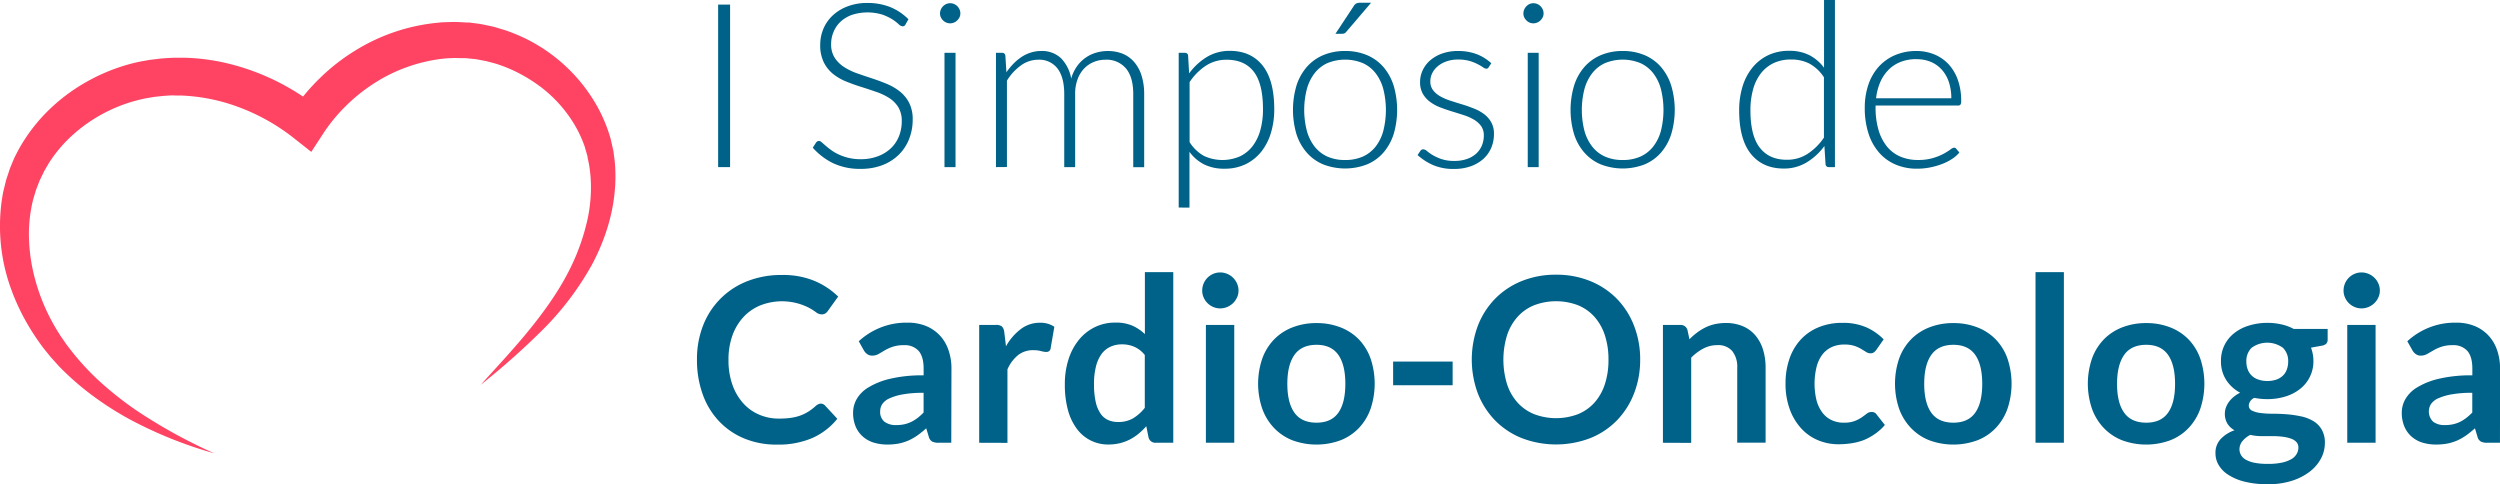 <svg id="Camada_1" data-name="Camada 1" xmlns="http://www.w3.org/2000/svg" viewBox="0 0 816.24 158.1"><defs><style>.cls-1{fill:#006289;}.cls-2{fill:#ff4363;}</style></defs><title>logo simposio cardiooncologia</title><path class="cls-1" d="M370,840.23H366.1V787.17H370Z" transform="translate(-131.63 -785.67)"/><path class="cls-1" d="M427.29,793.62a1,1,0,0,1-1,.64,2.15,2.15,0,0,1-1.26-.69A15.79,15.79,0,0,0,423,792a16.9,16.9,0,0,0-3.29-1.56,16.64,16.64,0,0,0-10,.11,10.93,10.93,0,0,0-3.69,2.25,9.64,9.64,0,0,0-2.25,3.31,10.13,10.13,0,0,0-.78,3.93,8,8,0,0,0,1.15,4.46,10.16,10.16,0,0,0,3,3,19.87,19.87,0,0,0,4.26,2.09q2.38.84,4.91,1.66c1.67.56,3.31,1.16,4.9,1.82a17.89,17.89,0,0,1,4.26,2.5,11.43,11.43,0,0,1,3,3.69,11.74,11.74,0,0,1,1.15,5.46,17,17,0,0,1-1.15,6.28,14.65,14.65,0,0,1-3.32,5.12,15.59,15.59,0,0,1-5.32,3.43,19.27,19.27,0,0,1-7.2,1.25,20.34,20.34,0,0,1-9-1.85A21.4,21.4,0,0,1,397,833.9l1.05-1.65a1.31,1.31,0,0,1,1-.57,1.47,1.47,0,0,1,.87.46c.35.29.77.66,1.27,1.1s1.11.91,1.81,1.43a15.08,15.08,0,0,0,2.44,1.42,16.67,16.67,0,0,0,7.28,1.56,15.55,15.55,0,0,0,5.64-1,12.37,12.37,0,0,0,4.18-2.61,11,11,0,0,0,2.61-3.91,13.12,13.12,0,0,0,.9-4.86,8.56,8.56,0,0,0-1.14-4.63,9.84,9.84,0,0,0-3-3,19.86,19.86,0,0,0-4.27-2q-2.39-.83-4.9-1.62c-1.67-.52-3.31-1.11-4.9-1.76a16.91,16.91,0,0,1-4.26-2.49,11.39,11.39,0,0,1-3-3.79,12.46,12.46,0,0,1-1.15-5.68,13.35,13.35,0,0,1,1-5.14,12.78,12.78,0,0,1,3-4.37,14.52,14.52,0,0,1,4.83-3,17.43,17.43,0,0,1,6.55-1.15,19.78,19.78,0,0,1,7.42,1.32,17.64,17.64,0,0,1,6,4Z" transform="translate(-131.63 -785.67)"/><path class="cls-1" d="M445.18,790.06a2.83,2.83,0,0,1-.28,1.26,3.93,3.93,0,0,1-.73,1,3.3,3.3,0,0,1-1.05.71,3.25,3.25,0,0,1-1.28.26,3.21,3.21,0,0,1-1.27-.26,3.3,3.3,0,0,1-1.05-.71,3.45,3.45,0,0,1-.71-1,3,3,0,0,1-.27-1.26,3.45,3.45,0,0,1,1-2.36,3.5,3.5,0,0,1,1.05-.72,3.21,3.21,0,0,1,1.27-.26,3.25,3.25,0,0,1,1.28.26,3.5,3.5,0,0,1,1.05.72,3.56,3.56,0,0,1,.73,1.07A3,3,0,0,1,445.18,790.06Zm-1.57,12.86v37.31H440V802.92Z" transform="translate(-131.63 -785.67)"/><path class="cls-1" d="M456.81,840.23V802.92h1.94a1,1,0,0,1,1.13.94l.34,5.4a23.12,23.12,0,0,1,2.32-2.81,16,16,0,0,1,2.65-2.2,12.14,12.14,0,0,1,3-1.42,10.92,10.92,0,0,1,3.35-.51,9,9,0,0,1,6.53,2.38,12.56,12.56,0,0,1,3.3,6.62,13,13,0,0,1,1.89-4,11.58,11.58,0,0,1,6.21-4.44,13.23,13.23,0,0,1,3.8-.55,12.89,12.89,0,0,1,5,.92A9.93,9.93,0,0,1,502,806a12.43,12.43,0,0,1,2.37,4.43,20,20,0,0,1,.83,6v23.84h-3.57V816.39c0-3.66-.78-6.44-2.36-8.35a8.24,8.24,0,0,0-6.75-2.87,9.87,9.87,0,0,0-3.73.72,9,9,0,0,0-3.15,2.11,10.14,10.14,0,0,0-2.17,3.51,13.49,13.49,0,0,0-.81,4.88v23.84h-3.56V816.39q0-5.45-2.18-8.33a7.46,7.46,0,0,0-6.34-2.89A9.61,9.61,0,0,0,465,807a17.26,17.26,0,0,0-4.61,5v28.2Z" transform="translate(-131.63 -785.67)"/><path class="cls-1" d="M516.47,853.43V802.92h1.95a1.33,1.33,0,0,1,.78.21.9.9,0,0,1,.34.73l.34,5.78a19.89,19.89,0,0,1,5.79-5.37,14.3,14.3,0,0,1,7.45-2q6.9,0,10.72,4.77t3.83,14.28A26.47,26.47,0,0,1,546.6,829a18.41,18.41,0,0,1-3.13,6.15,14.92,14.92,0,0,1-5.08,4.1,15.49,15.49,0,0,1-7,1.5,14.54,14.54,0,0,1-6.6-1.39,13.41,13.41,0,0,1-4.8-4.12v18.22Zm15.63-48.26a12.32,12.32,0,0,0-6.73,1.93,18.62,18.62,0,0,0-5.34,5.38v19.58a12.83,12.83,0,0,0,4.74,4.54,14.32,14.32,0,0,0,11.72.11,11.47,11.47,0,0,0,4.15-3.39,15.42,15.42,0,0,0,2.51-5.25,25.38,25.38,0,0,0,.84-6.74q0-8.33-3-12.24T532.1,805.17Z" transform="translate(-131.63 -785.67)"/><path class="cls-1" d="M570.8,802.32a18,18,0,0,1,7.19,1.37,14.67,14.67,0,0,1,5.34,3.88,17.4,17.4,0,0,1,3.32,6.06,28.08,28.08,0,0,1,0,15.84,17.31,17.31,0,0,1-3.32,6,14.51,14.51,0,0,1-5.34,3.86,19.8,19.8,0,0,1-14.37,0,14.66,14.66,0,0,1-5.36-3.86,17.18,17.18,0,0,1-3.34-6,28.08,28.08,0,0,1,0-15.84,17.28,17.28,0,0,1,3.34-6.06,14.83,14.83,0,0,1,5.36-3.88A18,18,0,0,1,570.8,802.32Zm0,35.59a14,14,0,0,0,5.84-1.14,11.08,11.08,0,0,0,4.16-3.29,14.46,14.46,0,0,0,2.49-5.15,27.94,27.94,0,0,0,0-13.52,14.57,14.57,0,0,0-2.49-5.19,11.06,11.06,0,0,0-4.16-3.32,15.26,15.26,0,0,0-11.67,0,11.06,11.06,0,0,0-4.16,3.32,14.77,14.77,0,0,0-2.51,5.19,27.31,27.31,0,0,0,0,13.52,14.65,14.65,0,0,0,2.51,5.15,11.08,11.08,0,0,0,4.16,3.29A13.91,13.91,0,0,0,570.8,837.91Zm8.48-51.34-8.1,9.49a1.67,1.67,0,0,1-.62.51,2.17,2.17,0,0,1-.77.13h-2.14l5.89-8.93a2.75,2.75,0,0,1,.86-.94,2.8,2.8,0,0,1,1.35-.26Z" transform="translate(-131.63 -785.67)"/><path class="cls-1" d="M617.71,807.57a.86.86,0,0,1-.82.53,2.06,2.06,0,0,1-1.07-.47,18.52,18.52,0,0,0-1.72-1,13.82,13.82,0,0,0-2.63-1.05,13.4,13.4,0,0,0-3.8-.47,11.09,11.09,0,0,0-3.7.58,9.26,9.26,0,0,0-2.85,1.55,7.08,7.08,0,0,0-1.84,2.26,6,6,0,0,0-.65,2.72,4.59,4.59,0,0,0,.9,2.91,7.57,7.57,0,0,0,2.36,2,18.12,18.12,0,0,0,3.32,1.43c1.24.4,2.5.8,3.8,1.19s2.57.85,3.81,1.34a14.08,14.08,0,0,1,3.32,1.81,8.62,8.62,0,0,1,2.36,2.67,7.58,7.58,0,0,1,.9,3.82,11.56,11.56,0,0,1-.88,4.54A10.44,10.44,0,0,1,616,837.5a12.29,12.29,0,0,1-4.1,2.43,16,16,0,0,1-5.56.9,16.68,16.68,0,0,1-6.78-1.25,19.11,19.11,0,0,1-5.1-3.28l.86-1.28a1.51,1.51,0,0,1,.41-.45,1.14,1.14,0,0,1,.64-.15,2.09,2.09,0,0,1,1.2.6,14.88,14.88,0,0,0,1.86,1.3,15.38,15.38,0,0,0,2.85,1.29,12.77,12.77,0,0,0,4.21.6,12.08,12.08,0,0,0,4.17-.66,8.54,8.54,0,0,0,3-1.78,7.53,7.53,0,0,0,1.82-2.64,8.45,8.45,0,0,0,.61-3.21,5.22,5.22,0,0,0-.89-3.11,7.8,7.8,0,0,0-2.37-2.1,16.62,16.62,0,0,0-3.32-1.46c-1.23-.4-2.51-.8-3.82-1.2s-2.59-.84-3.83-1.32a13.73,13.73,0,0,1-3.32-1.8,8.64,8.64,0,0,1-2.36-2.64,7.65,7.65,0,0,1-.9-3.88,8.89,8.89,0,0,1,.87-3.83,9.65,9.65,0,0,1,2.45-3.22,12,12,0,0,1,3.88-2.21,15.1,15.1,0,0,1,5.14-.83,17.27,17.27,0,0,1,6.06,1,14.86,14.86,0,0,1,4.85,3Z" transform="translate(-131.63 -785.67)"/><path class="cls-1" d="M635.6,790.06a2.83,2.83,0,0,1-.28,1.26,3.93,3.93,0,0,1-.73,1,3.3,3.3,0,0,1-1.05.71,3.25,3.25,0,0,1-1.28.26,3.21,3.21,0,0,1-1.27-.26,3.3,3.3,0,0,1-1-.71,3.45,3.45,0,0,1-.71-1,3,3,0,0,1-.27-1.26,3.45,3.45,0,0,1,1-2.36,3.5,3.5,0,0,1,1-.72,3.21,3.21,0,0,1,1.27-.26,3.25,3.25,0,0,1,1.28.26,3.5,3.5,0,0,1,1.05.72,3.56,3.56,0,0,1,.73,1.07A3,3,0,0,1,635.6,790.06ZM634,802.92v37.31h-3.57V802.92Z" transform="translate(-131.63 -785.67)"/><path class="cls-1" d="M661.44,802.32a18,18,0,0,1,7.18,1.37,14.67,14.67,0,0,1,5.34,3.88,17.24,17.24,0,0,1,3.32,6.06,27.85,27.85,0,0,1,0,15.84,17.15,17.15,0,0,1-3.32,6,14.51,14.51,0,0,1-5.34,3.86,19.77,19.77,0,0,1-14.36,0,14.58,14.58,0,0,1-5.36-3.86,16.87,16.87,0,0,1-3.34-6,27.85,27.85,0,0,1,0-15.84,17,17,0,0,1,3.34-6.06,14.74,14.74,0,0,1,5.36-3.88A18,18,0,0,1,661.44,802.32Zm0,35.59a13.91,13.91,0,0,0,5.83-1.14,11.08,11.08,0,0,0,4.16-3.29,14.47,14.47,0,0,0,2.5-5.15,28.27,28.27,0,0,0,0-13.52,14.58,14.58,0,0,0-2.5-5.19,11.06,11.06,0,0,0-4.16-3.32,15.23,15.23,0,0,0-11.66,0,11,11,0,0,0-4.16,3.32,14.78,14.78,0,0,0-2.52,5.19,27.62,27.62,0,0,0,0,13.52,14.67,14.67,0,0,0,2.52,5.15,11,11,0,0,0,4.16,3.29A13.88,13.88,0,0,0,661.44,837.91Z" transform="translate(-131.63 -785.67)"/><path class="cls-1" d="M728.74,840.23a1,1,0,0,1-1.08-1l-.37-5.89a19.78,19.78,0,0,1-5.81,5.36,14.18,14.18,0,0,1-7.45,2q-6.87,0-10.72-4.76t-3.85-14.29a26.4,26.4,0,0,1,1.07-7.63,18.28,18.28,0,0,1,3.16-6.15,15,15,0,0,1,5.1-4.11,15.64,15.64,0,0,1,7-1.5,14.34,14.34,0,0,1,6.57,1.41,13.9,13.9,0,0,1,4.81,4.11V785.67h3.56v54.56Zm-13.7-2.4a12.25,12.25,0,0,0,6.73-1.91,19.09,19.09,0,0,0,5.37-5.32V810.91a13.28,13.28,0,0,0-4.79-4.5,12.92,12.92,0,0,0-5.92-1.31,13.12,13.12,0,0,0-5.78,1.2,11.38,11.38,0,0,0-4.15,3.39,15.08,15.08,0,0,0-2.52,5.25,25.36,25.36,0,0,0-.84,6.73q0,8.33,3.08,12.25T715,837.83Z" transform="translate(-131.63 -785.67)"/><path class="cls-1" d="M757.29,802.32a15.28,15.28,0,0,1,5.83,1.09,13.18,13.18,0,0,1,4.65,3.17,14.66,14.66,0,0,1,3.07,5.12,20.23,20.23,0,0,1,1.11,7,1.91,1.91,0,0,1-.24,1.13,1,1,0,0,1-.77.3H744v.71a25.34,25.34,0,0,0,1,7.39,15.18,15.18,0,0,0,2.77,5.34,11.36,11.36,0,0,0,4.35,3.24,14.31,14.31,0,0,0,5.7,1.09,16.83,16.83,0,0,0,4.88-.62,18,18,0,0,0,3.46-1.38,20.42,20.42,0,0,0,2.24-1.39,2.56,2.56,0,0,1,1.2-.62.87.87,0,0,1,.75.37l1,1.2a9.9,9.9,0,0,1-2.38,2.1,17,17,0,0,1-3.3,1.67,23.65,23.65,0,0,1-3.9,1.11,21.85,21.85,0,0,1-4.18.41,17.72,17.72,0,0,1-7-1.33,14.81,14.81,0,0,1-5.4-3.88,17.67,17.67,0,0,1-3.49-6.24,26.81,26.81,0,0,1-1.23-8.46,23.21,23.21,0,0,1,1.14-7.41,16.93,16.93,0,0,1,3.3-5.85,15.19,15.19,0,0,1,5.29-3.84A17.48,17.48,0,0,1,757.29,802.32Zm.05,2.66a13.85,13.85,0,0,0-5.17.91,11.23,11.23,0,0,0-3.95,2.58,13.2,13.2,0,0,0-2.69,4,18.58,18.58,0,0,0-1.37,5.29h24.56a16.39,16.39,0,0,0-.82-5.38,11.47,11.47,0,0,0-2.32-4,10,10,0,0,0-3.6-2.53A11.81,11.81,0,0,0,757.34,805Z" transform="translate(-131.63 -785.67)"/><path class="cls-1" d="M399.58,917.45a1.91,1.91,0,0,1,1.43.63l4,4.32a21.82,21.82,0,0,1-8.12,6.26,28,28,0,0,1-11.57,2.17,27.23,27.23,0,0,1-10.85-2.06,23.84,23.84,0,0,1-8.23-5.74,24.89,24.89,0,0,1-5.23-8.77,32.75,32.75,0,0,1-1.82-11.14,30,30,0,0,1,2-11.19,25.27,25.27,0,0,1,14.5-14.48,30.26,30.26,0,0,1,11.3-2,26.65,26.65,0,0,1,10.56,1.93,24.81,24.81,0,0,1,7.74,5.12l-3.37,4.69a3,3,0,0,1-.77.78,2.15,2.15,0,0,1-1.29.34,3,3,0,0,1-1.77-.67,20.63,20.63,0,0,0-2.29-1.46,19.38,19.38,0,0,0-15.91-.81,15.57,15.57,0,0,0-5.52,3.81,17.64,17.64,0,0,0-3.6,6,23.21,23.21,0,0,0-1.29,8,23.81,23.81,0,0,0,1.29,8.14,17.84,17.84,0,0,0,3.51,6,14.82,14.82,0,0,0,5.21,3.73,16.15,16.15,0,0,0,6.45,1.29,28.05,28.05,0,0,0,3.73-.22,16.18,16.18,0,0,0,3.08-.71,14.09,14.09,0,0,0,2.66-1.26,16.6,16.6,0,0,0,2.5-1.89,3.36,3.36,0,0,1,.78-.55A2.12,2.12,0,0,1,399.58,917.45Z" transform="translate(-131.63 -785.67)"/><path class="cls-1" d="M442.22,930.23h-4.16a4.54,4.54,0,0,1-2.07-.39,2.51,2.51,0,0,1-1.12-1.59l-.83-2.74a32.58,32.58,0,0,1-2.86,2.31,17.67,17.67,0,0,1-2.91,1.66,15.05,15.05,0,0,1-3.19,1,19.53,19.53,0,0,1-3.75.33,15.06,15.06,0,0,1-4.5-.65,9.73,9.73,0,0,1-3.54-2,9,9,0,0,1-2.31-3.27,11.66,11.66,0,0,1-.82-4.55,9,9,0,0,1,1.14-4.31,10.71,10.71,0,0,1,3.81-3.84,24.15,24.15,0,0,1,7.08-2.84,45.44,45.44,0,0,1,11-1.13V906q0-3.88-1.63-5.76a6,6,0,0,0-4.74-1.87,11.21,11.21,0,0,0-3.75.53,13.8,13.8,0,0,0-2.61,1.18l-2,1.18a4.19,4.19,0,0,1-2.07.52,2.65,2.65,0,0,1-1.61-.49,3.8,3.8,0,0,1-1.09-1.2l-1.68-3a22.86,22.86,0,0,1,16-6.07,15.61,15.61,0,0,1,6,1.1,12.94,12.94,0,0,1,4.48,3.08,13.11,13.11,0,0,1,2.79,4.7,18.06,18.06,0,0,1,1,6Zm-18-5.77a12.58,12.58,0,0,0,2.62-.26,10.12,10.12,0,0,0,2.27-.77,12.19,12.19,0,0,0,2.07-1.28,17.8,17.8,0,0,0,2-1.79v-6.44a37.66,37.66,0,0,0-6.77.51,18.35,18.35,0,0,0-4.37,1.3,5.57,5.57,0,0,0-2.34,1.86,4.11,4.11,0,0,0-.69,2.3,4.05,4.05,0,0,0,1.44,3.51A6.19,6.19,0,0,0,424.22,924.46Z" transform="translate(-131.63 -785.67)"/><path class="cls-1" d="M451.33,930.23V891.76h5.44a2.93,2.93,0,0,1,2,.52,3.11,3.11,0,0,1,.75,1.8l.56,4.65a18.2,18.2,0,0,1,4.84-5.62,10.13,10.13,0,0,1,6.22-2.06,8,8,0,0,1,4.73,1.31l-1.2,6.94a1.42,1.42,0,0,1-.49,1,1.64,1.64,0,0,1-1,.28,6,6,0,0,1-1.54-.26A10.54,10.54,0,0,0,469,900a7.89,7.89,0,0,0-4.95,1.59,12.39,12.39,0,0,0-3.49,4.67v24Z" transform="translate(-131.63 -785.67)"/><path class="cls-1" d="M509,930.23a2.28,2.28,0,0,1-2.36-1.68l-.75-3.72a23,23,0,0,1-2.51,2.44,16.18,16.18,0,0,1-2.83,1.88,15.2,15.2,0,0,1-3.27,1.22,16,16,0,0,1-3.76.43,12.59,12.59,0,0,1-10.3-5.12,18.13,18.13,0,0,1-2.92-6.17,31.06,31.06,0,0,1-1-8.4,26.07,26.07,0,0,1,1.16-8,19.28,19.28,0,0,1,3.34-6.38,15.46,15.46,0,0,1,5.21-4.21,14.93,14.93,0,0,1,6.82-1.52,13.36,13.36,0,0,1,5.52,1,14.51,14.51,0,0,1,4.08,2.75V874.51h9.27v55.72Zm-12.33-6.78a9.48,9.48,0,0,0,4.91-1.2,14.52,14.52,0,0,0,3.82-3.42V901.58a9.06,9.06,0,0,0-3.43-2.69,10,10,0,0,0-4-.79,8.93,8.93,0,0,0-3.81.79,7.34,7.34,0,0,0-2.89,2.38,11.66,11.66,0,0,0-1.81,4.05,23,23,0,0,0-.64,5.79,25.89,25.89,0,0,0,.54,5.72,11,11,0,0,0,1.56,3.82,5.93,5.93,0,0,0,2.47,2.14A7.89,7.89,0,0,0,496.71,923.45Z" transform="translate(-131.63 -785.67)"/><path class="cls-1" d="M536,880.55a5.21,5.21,0,0,1-.49,2.25,6.3,6.3,0,0,1-1.29,1.84,6.21,6.21,0,0,1-1.9,1.25,5.83,5.83,0,0,1-2.32.47,5.63,5.63,0,0,1-2.27-.47,5.88,5.88,0,0,1-3.11-3.09,5.34,5.34,0,0,1-.47-2.25,5.71,5.71,0,0,1,.47-2.33,5.86,5.86,0,0,1,3.11-3.13,5.63,5.63,0,0,1,2.27-.47,5.83,5.83,0,0,1,2.32.47,6,6,0,0,1,3.19,3.13A5.56,5.56,0,0,1,536,880.55Zm-1.39,11.21v38.47h-9.26V891.76Z" transform="translate(-131.63 -785.67)"/><path class="cls-1" d="M561.47,891.16a21,21,0,0,1,7.82,1.39,16.84,16.84,0,0,1,6,3.93,17.44,17.44,0,0,1,3.82,6.23,25.76,25.76,0,0,1,0,16.46,17.75,17.75,0,0,1-3.82,6.26,16.69,16.69,0,0,1-6,4,22.75,22.75,0,0,1-15.66,0,16.76,16.76,0,0,1-6-4,17.83,17.83,0,0,1-3.86-6.26,25.4,25.4,0,0,1,0-16.46,17.52,17.52,0,0,1,3.86-6.23,16.91,16.91,0,0,1,6-3.93A21.13,21.13,0,0,1,561.47,891.16Zm0,32.51q4.8,0,7.1-3.22t2.31-9.45c0-4.15-.77-7.32-2.31-9.49s-3.9-3.26-7.1-3.26-5.65,1.09-7.2,3.28-2.33,5.34-2.33,9.47.78,7.27,2.33,9.43S558.22,923.67,561.47,923.67Z" transform="translate(-131.63 -785.67)"/><path class="cls-1" d="M586.48,903.72h19.43v7.73H586.48Z" transform="translate(-131.63 -785.67)"/><path class="cls-1" d="M667.14,903.12a30,30,0,0,1-2,11,26.18,26.18,0,0,1-5.58,8.79,25.24,25.24,0,0,1-8.67,5.79,31.3,31.3,0,0,1-22.44,0,25.37,25.37,0,0,1-8.7-5.79,26.25,26.25,0,0,1-5.61-8.79,31.8,31.8,0,0,1,0-22.09,26.19,26.19,0,0,1,5.61-8.8,25.51,25.51,0,0,1,8.7-5.79,29.32,29.32,0,0,1,11.23-2.08,29,29,0,0,1,11.21,2.1,25.67,25.67,0,0,1,8.67,5.79,25.94,25.94,0,0,1,5.58,8.78A30,30,0,0,1,667.14,903.12Zm-10.35,0a25.15,25.15,0,0,0-1.18-8,17,17,0,0,0-3.39-6,14.62,14.62,0,0,0-5.38-3.79,20.19,20.19,0,0,0-14.31,0,14.68,14.68,0,0,0-5.42,3.79,16.9,16.9,0,0,0-3.43,6,27.3,27.3,0,0,0,0,16,16.81,16.81,0,0,0,3.43,6,14.87,14.87,0,0,0,5.42,3.77,20.19,20.19,0,0,0,14.31,0,14.8,14.8,0,0,0,5.38-3.77,16.89,16.89,0,0,0,3.39-6A25.17,25.17,0,0,0,656.79,903.12Z" transform="translate(-131.63 -785.67)"/><path class="cls-1" d="M674.57,930.23V891.76h5.66a2.27,2.27,0,0,1,2.36,1.69l.64,3a20.11,20.11,0,0,1,2.46-2.17,17.46,17.46,0,0,1,2.73-1.69,14.4,14.4,0,0,1,3.1-1.09,16.87,16.87,0,0,1,3.6-.37,13.86,13.86,0,0,1,5.59,1.07,10.93,10.93,0,0,1,4.06,3,13.1,13.1,0,0,1,2.48,4.61,19.72,19.72,0,0,1,.84,5.91v24.48h-9.26V905.75a8.22,8.22,0,0,0-1.63-5.46,6,6,0,0,0-4.9-1.93,9.59,9.59,0,0,0-4.5,1.09,16,16,0,0,0-4,3v27.82Z" transform="translate(-131.63 -785.67)"/><path class="cls-1" d="M744.24,899.9a4.48,4.48,0,0,1-.8.82,1.9,1.9,0,0,1-1.15.3,2.49,2.49,0,0,1-1.38-.43c-.45-.29-1-.61-1.62-1a11.64,11.64,0,0,0-2.23-1,10.17,10.17,0,0,0-3.21-.43,9.72,9.72,0,0,0-4.27.88,8.15,8.15,0,0,0-3.06,2.53,11.23,11.23,0,0,0-1.81,4,23.2,23.2,0,0,0,0,10.78,11.68,11.68,0,0,0,1.9,4,8,8,0,0,0,3,2.47,8.94,8.94,0,0,0,4,.85,9.69,9.69,0,0,0,3.58-.55,11.29,11.29,0,0,0,2.31-1.2c.62-.43,1.17-.83,1.63-1.2a2.47,2.47,0,0,1,1.56-.54,1.87,1.87,0,0,1,1.68.86l2.66,3.38a16.81,16.81,0,0,1-3.33,3,18.47,18.47,0,0,1-3.73,2,19.42,19.42,0,0,1-4,1,28.32,28.32,0,0,1-4.08.3,17.22,17.22,0,0,1-6.72-1.33,15.56,15.56,0,0,1-5.49-3.89,18.61,18.61,0,0,1-3.71-6.24,24,24,0,0,1-1.37-8.42,24.24,24.24,0,0,1,1.22-7.85,17.71,17.71,0,0,1,3.58-6.27,16.35,16.35,0,0,1,5.85-4.14,20.13,20.13,0,0,1,8-1.5,19,19,0,0,1,7.56,1.39,18.41,18.41,0,0,1,5.83,4Z" transform="translate(-131.63 -785.67)"/><path class="cls-1" d="M769.4,891.16a21,21,0,0,1,7.82,1.39,16.75,16.75,0,0,1,6,3.93,17.46,17.46,0,0,1,3.83,6.23,25.76,25.76,0,0,1,0,16.46,17.77,17.77,0,0,1-3.83,6.26,16.6,16.6,0,0,1-6,4,22.72,22.72,0,0,1-15.65,0,16.76,16.76,0,0,1-6-4,17.85,17.85,0,0,1-3.87-6.26,25.58,25.58,0,0,1,0-16.46,17.54,17.54,0,0,1,3.87-6.23,16.91,16.91,0,0,1,6-3.93A21.11,21.11,0,0,1,769.4,891.16Zm0,32.51q4.8,0,7.11-3.22t2.31-9.45c0-4.15-.77-7.32-2.31-9.49s-3.91-3.26-7.11-3.26-5.65,1.09-7.2,3.28-2.32,5.34-2.32,9.47.77,7.27,2.32,9.43S766.15,923.67,769.4,923.67Z" transform="translate(-131.63 -785.67)"/><path class="cls-1" d="M805.48,874.51v55.72h-9.26V874.51Z" transform="translate(-131.63 -785.67)"/><path class="cls-1" d="M832.37,891.16a20.93,20.93,0,0,1,7.81,1.39,16.79,16.79,0,0,1,6,3.93,17.44,17.44,0,0,1,3.82,6.23,25.76,25.76,0,0,1,0,16.46,17.75,17.75,0,0,1-3.82,6.26,16.64,16.64,0,0,1-6,4,22.72,22.72,0,0,1-15.65,0,16.76,16.76,0,0,1-6-4,17.83,17.83,0,0,1-3.86-6.26,25.4,25.4,0,0,1,0-16.46,17.52,17.52,0,0,1,3.86-6.23,16.91,16.91,0,0,1,6-3.93A21.13,21.13,0,0,1,832.37,891.16Zm0,32.51c3.2,0,5.56-1.07,7.1-3.22s2.31-5.3,2.31-9.45-.77-7.32-2.31-9.49-3.9-3.26-7.1-3.26-5.66,1.09-7.2,3.28-2.33,5.34-2.33,9.47.78,7.27,2.33,9.43S829.12,923.67,832.37,923.67Z" transform="translate(-131.63 -785.67)"/><path class="cls-1" d="M871.89,891.08a20.33,20.33,0,0,1,4.65.51,16,16,0,0,1,4,1.48h11.06v3.45a1.9,1.9,0,0,1-.45,1.35,2.67,2.67,0,0,1-1.54.68l-3.45.63a12.36,12.36,0,0,1,.58,2.07,11.93,11.93,0,0,1,.21,2.28,11.37,11.37,0,0,1-4.3,9.08,14.46,14.46,0,0,1-4.76,2.49,19.47,19.47,0,0,1-6,.88,21.24,21.24,0,0,1-4.24-.41,3,3,0,0,0-1.8,2.46,1.82,1.82,0,0,0,1.07,1.72,8.78,8.78,0,0,0,2.81.77,31.2,31.2,0,0,0,4,.23c1.48,0,3,.06,4.54.18a37.31,37.31,0,0,1,4.54.66,13.39,13.39,0,0,1,4,1.49,7.93,7.93,0,0,1,2.81,2.77,8.41,8.41,0,0,1,1.07,4.49,10.71,10.71,0,0,1-1.25,5,13.46,13.46,0,0,1-3.64,4.29,19.2,19.2,0,0,1-5.83,3,25.1,25.1,0,0,1-7.88,1.14,30.45,30.45,0,0,1-7.61-.84,17.59,17.59,0,0,1-5.34-2.25,9.68,9.68,0,0,1-3.17-3.25,7.59,7.59,0,0,1-1-3.82,6.56,6.56,0,0,1,1.65-4.54,11.28,11.28,0,0,1,4.57-2.92,6.4,6.4,0,0,1-2.28-2.1,6.07,6.07,0,0,1-.87-3.41,5.79,5.79,0,0,1,.3-1.79,7.42,7.42,0,0,1,.92-1.82,8.78,8.78,0,0,1,1.56-1.7,10.29,10.29,0,0,1,2.21-1.44,12.21,12.21,0,0,1-4.59-4.21,11.13,11.13,0,0,1-1.67-6.15,11.28,11.28,0,0,1,4.33-9.09A14.31,14.31,0,0,1,865.8,892,20.37,20.37,0,0,1,871.89,891.08Zm10.16,40.77a2.66,2.66,0,0,0-.67-1.88,4.36,4.36,0,0,0-1.84-1.12,13.26,13.26,0,0,0-2.72-.6,26.65,26.65,0,0,0-3.3-.19h-3.6a15.59,15.59,0,0,1-3.58-.41,8.28,8.28,0,0,0-2.53,2,4.19,4.19,0,0,0-1,2.72,3.7,3.7,0,0,0,.51,1.89,4.16,4.16,0,0,0,1.61,1.52,9.59,9.59,0,0,0,2.87,1,22.85,22.85,0,0,0,4.31.35,21.47,21.47,0,0,0,4.47-.4,10.66,10.66,0,0,0,3.09-1.11,4.62,4.62,0,0,0,1.78-1.69A4.1,4.1,0,0,0,882.05,931.85Zm-10.16-21.79a8.75,8.75,0,0,0,3-.47A5.83,5.83,0,0,0,877,908.3a5.23,5.23,0,0,0,1.27-2,7.22,7.22,0,0,0,.44-2.55,6,6,0,0,0-1.71-4.52,8.68,8.68,0,0,0-10.24,0,6,6,0,0,0-1.7,4.52,7.08,7.08,0,0,0,.43,2.51,5.39,5.39,0,0,0,1.27,2,5.74,5.74,0,0,0,2.14,1.31A8.79,8.79,0,0,0,871.89,910.06Z" transform="translate(-131.63 -785.67)"/><path class="cls-1" d="M908.64,880.55a5.21,5.21,0,0,1-.49,2.25,6.11,6.11,0,0,1-1.29,1.84,6.21,6.21,0,0,1-1.9,1.25,5.83,5.83,0,0,1-2.32.47,5.63,5.63,0,0,1-2.27-.47,5.88,5.88,0,0,1-3.11-3.09,5.5,5.5,0,0,1-.47-2.25,5.88,5.88,0,0,1,.47-2.33,5.86,5.86,0,0,1,3.11-3.13,5.63,5.63,0,0,1,2.27-.47,5.83,5.83,0,0,1,2.32.47,6.06,6.06,0,0,1,1.9,1.26,5.89,5.89,0,0,1,1.29,1.87A5.56,5.56,0,0,1,908.64,880.55Zm-1.39,11.21v38.47H898V891.76Z" transform="translate(-131.63 -785.67)"/><path class="cls-1" d="M947.86,930.23H943.7a4.52,4.52,0,0,1-2.06-.39,2.52,2.52,0,0,1-1.13-1.59l-.82-2.74a32.65,32.65,0,0,1-2.87,2.31,18,18,0,0,1-2.9,1.66,15.43,15.43,0,0,1-3.19,1,19.67,19.67,0,0,1-3.75.33,15,15,0,0,1-4.5-.65,9.69,9.69,0,0,1-3.55-2,9.09,9.09,0,0,1-2.3-3.27,11.65,11.65,0,0,1-.83-4.55,8.9,8.9,0,0,1,1.15-4.31,10.75,10.75,0,0,1,3.8-3.84,24.34,24.34,0,0,1,7.09-2.84,45.38,45.38,0,0,1,11-1.13V906c0-2.59-.55-4.51-1.63-5.76a6,6,0,0,0-4.75-1.87,11.21,11.21,0,0,0-3.75.53,13.41,13.41,0,0,0-2.6,1.18c-.74.43-1.42.83-2.05,1.18a4.12,4.12,0,0,1-2.06.52,2.63,2.63,0,0,1-1.61-.49,3.68,3.68,0,0,1-1.09-1.2l-1.69-3a22.88,22.88,0,0,1,16-6.07,15.61,15.61,0,0,1,6,1.1,12.75,12.75,0,0,1,4.48,3.08,13.13,13.13,0,0,1,2.8,4.7,18.06,18.06,0,0,1,1,6Zm-18-5.77a12.67,12.67,0,0,0,2.63-.26,10.12,10.12,0,0,0,2.27-.77,12.11,12.11,0,0,0,2.06-1.28,18.77,18.77,0,0,0,2-1.79v-6.44a37.59,37.59,0,0,0-6.77.51,18.35,18.35,0,0,0-4.37,1.3,5.57,5.57,0,0,0-2.34,1.86,4.62,4.62,0,0,0,.75,5.81A6.16,6.16,0,0,0,929.86,924.46Z" transform="translate(-131.63 -785.67)"/><path class="cls-2" d="M201.62,933.69a137.66,137.66,0,0,1-27.06-10.8A102.6,102.6,0,0,1,162.07,915a89.5,89.5,0,0,1-11.26-9.83l-2.52-2.8-2.35-2.89a76.56,76.56,0,0,1-4.35-6.34A71.25,71.25,0,0,1,135,879.33a59.93,59.93,0,0,1-2.34-30.93l.95-3.89,1.26-3.82.08-.24.17-.39.17-.42.35-.84.7-1.66c.64-1.25,1.29-2.55,2-3.75a55.3,55.3,0,0,1,10-12.53,59.25,59.25,0,0,1,13-9.26,60.47,60.47,0,0,1,15-5.6c1.31-.29,2.64-.5,4-.75l3.8-.47c1.38-.09,2.8-.21,4.16-.25s2.66,0,4,0a68.16,68.16,0,0,1,15.66,2.36,76.27,76.27,0,0,1,27.87,14.19l-9.18,1.49a67.45,67.45,0,0,1,9.29-11.26,64.85,64.85,0,0,1,11.46-9,62.39,62.39,0,0,1,27.49-9.25c1.22-.16,2.46-.13,3.68-.19a32.67,32.67,0,0,1,3.7.06l1.84.09h.35l.34,0,.41.05.82.11,1.64.21.82.12,1,.19c1.27.27,2.57.53,3.8.84l3.53,1.08a60,60,0,0,1,6.77,2.83A54.26,54.26,0,0,1,325,817.7,49.53,49.53,0,0,1,331,831l.81,3.58.1.44.07.35,0,.2.11.82.22,1.65a52.23,52.23,0,0,1,.22,7.34,57.53,57.53,0,0,1-2.36,13.94,68,68,0,0,1-5.3,12.82,95.24,95.24,0,0,1-16.4,21.55,240.4,240.4,0,0,1-19.93,17.65c5.95-6.55,12-13,17.42-19.87s10.25-14.1,13.56-21.92a70.56,70.56,0,0,0,3.87-12,49,49,0,0,0,1.16-12.24,44.51,44.51,0,0,0-.59-5.87l-.33-1.62-.17-.81,0-.2,0-.1c0-.14,0,.13,0,.08l0,0-.1-.36-.81-2.84a39.68,39.68,0,0,0-5.48-10.45,43.53,43.53,0,0,0-8.21-8.56,50.48,50.48,0,0,0-10.14-6.14,47.48,47.48,0,0,0-5.51-2.07l-2.84-.75-2.68-.5-.68-.13-.82-.08-1.65-.17-.82-.08-.41,0h-.05l.19,0h-.28l-1.46,0a22,22,0,0,0-2.93,0,28.68,28.68,0,0,0-2.92.22,52.47,52.47,0,0,0-22.09,8,56.31,56.31,0,0,0-9.27,7.44,55.05,55.05,0,0,0-7.48,9.16l-3.76,5.78-5.43-4.29A66.26,66.26,0,0,0,204.53,819a60.77,60.77,0,0,0-12.86-2.1c-1.09-.08-2.17,0-3.25-.07s-2,.09-3.06.12l-3.39.35c-1.05.2-2.1.34-3.15.56a50.32,50.32,0,0,0-22.89,11.38,44.55,44.55,0,0,0-8.37,9.72l-1.51,2.59-1.47,3.06-1.17,3-.93,3.09a46.5,46.5,0,0,0-1.38,13,56.92,56.92,0,0,0,2,13.21A63,63,0,0,0,148,889.5c1.06,2.07,2.17,3.93,3.41,5.86l2,2.89,2.13,2.74a83.75,83.75,0,0,0,9.65,10.12,110.78,110.78,0,0,0,11.19,8.7A169.34,169.34,0,0,0,201.62,933.69Z" transform="translate(-131.63 -785.67)"/></svg>